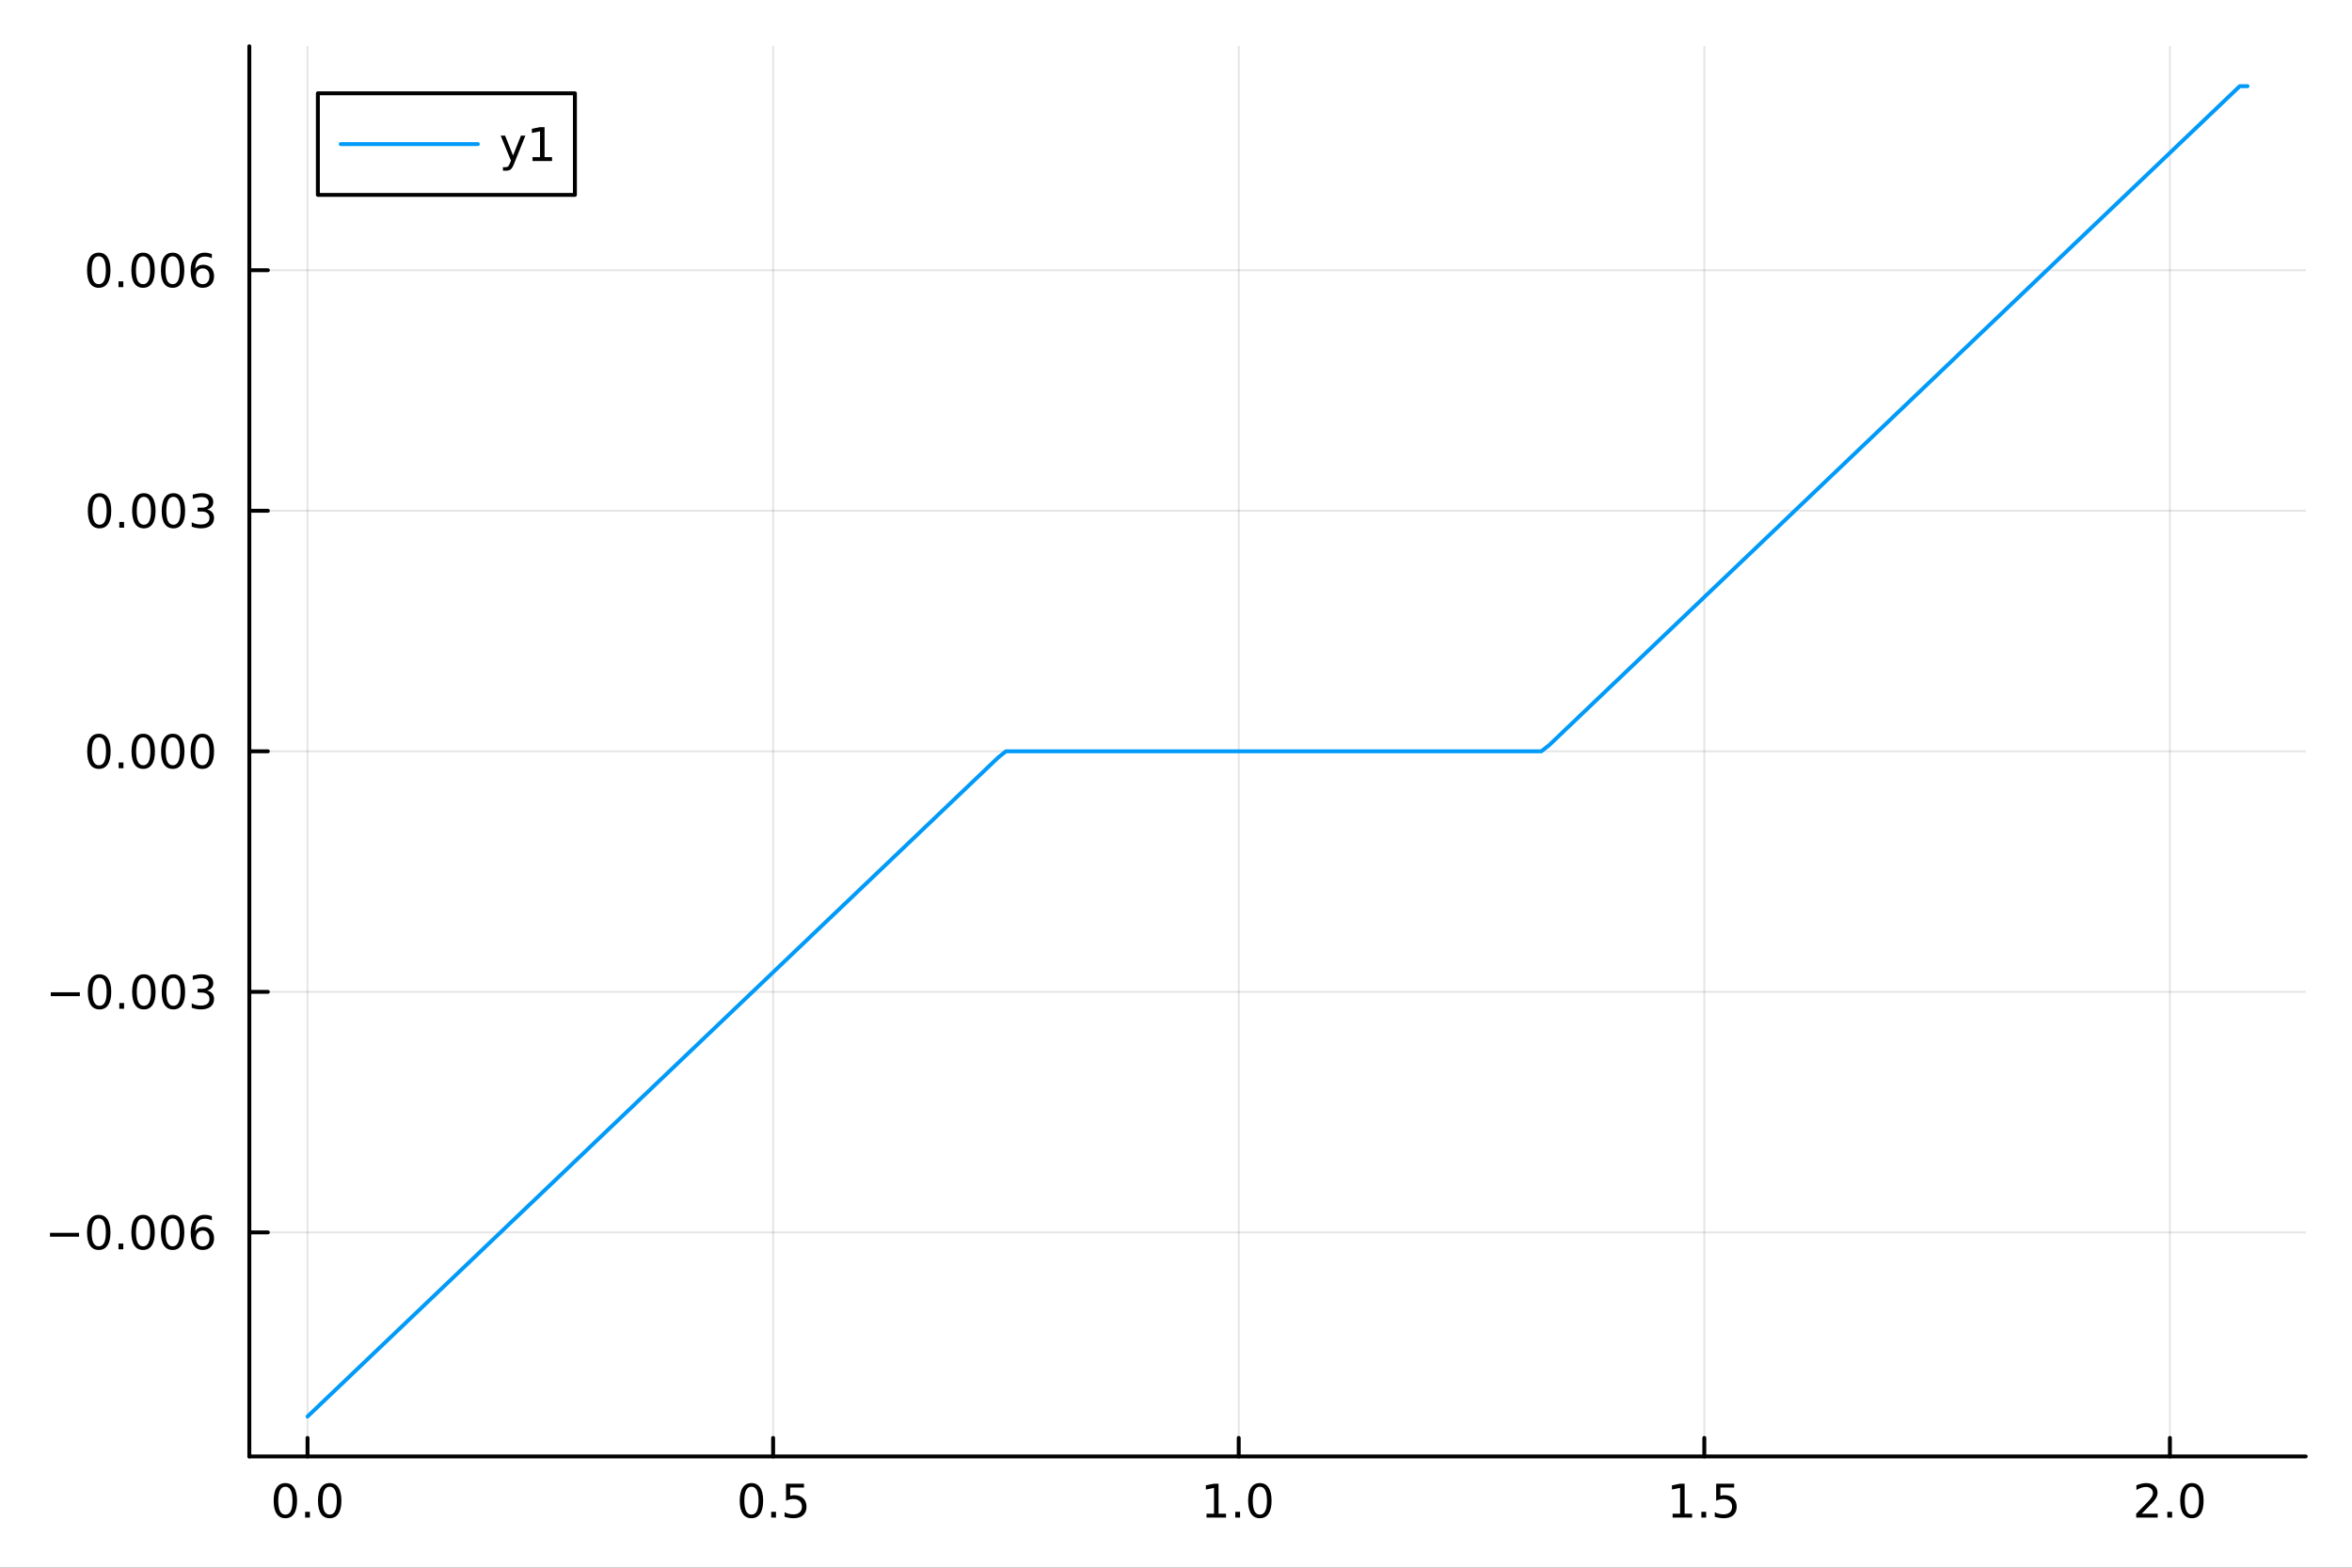 <?xml version="1.0" encoding="utf-8"?>
<svg xmlns="http://www.w3.org/2000/svg" xmlns:xlink="http://www.w3.org/1999/xlink" width="600" height="400" viewBox="0 0 2400 1600">
<rect x="0" y="0" width="2400" height="1600" fill="#333333" stroke="none"/>
<defs>
  <clipPath id="clip630">
    <rect x="0" y="0" width="2400" height="1600"/>
  </clipPath>
</defs>
<path clip-path="url(#clip630)" d="M0 1600 L2400 1600 L2400 0 L0 0  Z" fill="#ffffff" fill-rule="evenodd" fill-opacity="1"/>
<defs>
  <clipPath id="clip631">
    <rect x="480" y="0" width="1681" height="1600"/>
  </clipPath>
</defs>
<path clip-path="url(#clip630)" d="M254.422 1486.45 L2352.76 1486.45 L2352.76 47.244 L254.422 47.244  Z" fill="#ffffff" fill-rule="evenodd" fill-opacity="1"/>
<defs>
  <clipPath id="clip632">
    <rect x="254" y="47" width="2099" height="1440"/>
  </clipPath>
</defs>
<polyline clip-path="url(#clip632)" style="stroke:#000000; stroke-linecap:round; stroke-linejoin:round; stroke-width:2; stroke-opacity:0.1; fill:none" points="313.809,1486.45 313.809,47.244 "/>
<polyline clip-path="url(#clip632)" style="stroke:#000000; stroke-linecap:round; stroke-linejoin:round; stroke-width:2; stroke-opacity:0.1; fill:none" points="788.903,1486.45 788.903,47.244 "/>
<polyline clip-path="url(#clip632)" style="stroke:#000000; stroke-linecap:round; stroke-linejoin:round; stroke-width:2; stroke-opacity:0.1; fill:none" points="1264,1486.45 1264,47.244 "/>
<polyline clip-path="url(#clip632)" style="stroke:#000000; stroke-linecap:round; stroke-linejoin:round; stroke-width:2; stroke-opacity:0.1; fill:none" points="1739.09,1486.45 1739.09,47.244 "/>
<polyline clip-path="url(#clip632)" style="stroke:#000000; stroke-linecap:round; stroke-linejoin:round; stroke-width:2; stroke-opacity:0.1; fill:none" points="2214.19,1486.45 2214.19,47.244 "/>
<polyline clip-path="url(#clip632)" style="stroke:#000000; stroke-linecap:round; stroke-linejoin:round; stroke-width:2; stroke-opacity:0.1; fill:none" points="254.422,1257.79 2352.76,1257.79 "/>
<polyline clip-path="url(#clip632)" style="stroke:#000000; stroke-linecap:round; stroke-linejoin:round; stroke-width:2; stroke-opacity:0.1; fill:none" points="254.422,1012.29 2352.76,1012.29 "/>
<polyline clip-path="url(#clip632)" style="stroke:#000000; stroke-linecap:round; stroke-linejoin:round; stroke-width:2; stroke-opacity:0.1; fill:none" points="254.422,766.79 2352.76,766.79 "/>
<polyline clip-path="url(#clip632)" style="stroke:#000000; stroke-linecap:round; stroke-linejoin:round; stroke-width:2; stroke-opacity:0.1; fill:none" points="254.422,521.288 2352.76,521.288 "/>
<polyline clip-path="url(#clip632)" style="stroke:#000000; stroke-linecap:round; stroke-linejoin:round; stroke-width:2; stroke-opacity:0.1; fill:none" points="254.422,275.787 2352.76,275.787 "/>
<polyline clip-path="url(#clip630)" style="stroke:#000000; stroke-linecap:round; stroke-linejoin:round; stroke-width:4; stroke-opacity:1; fill:none" points="254.422,1486.45 2352.76,1486.45 "/>
<polyline clip-path="url(#clip630)" style="stroke:#000000; stroke-linecap:round; stroke-linejoin:round; stroke-width:4; stroke-opacity:1; fill:none" points="313.809,1486.45 313.809,1467.55 "/>
<polyline clip-path="url(#clip630)" style="stroke:#000000; stroke-linecap:round; stroke-linejoin:round; stroke-width:4; stroke-opacity:1; fill:none" points="788.903,1486.45 788.903,1467.55 "/>
<polyline clip-path="url(#clip630)" style="stroke:#000000; stroke-linecap:round; stroke-linejoin:round; stroke-width:4; stroke-opacity:1; fill:none" points="1264,1486.45 1264,1467.55 "/>
<polyline clip-path="url(#clip630)" style="stroke:#000000; stroke-linecap:round; stroke-linejoin:round; stroke-width:4; stroke-opacity:1; fill:none" points="1739.09,1486.45 1739.09,1467.55 "/>
<polyline clip-path="url(#clip630)" style="stroke:#000000; stroke-linecap:round; stroke-linejoin:round; stroke-width:4; stroke-opacity:1; fill:none" points="2214.19,1486.45 2214.19,1467.55 "/>
<path clip-path="url(#clip630)" d="M291.193 1517.37 Q287.582 1517.37 285.753 1520.93 Q283.948 1524.47 283.948 1531.6 Q283.948 1538.71 285.753 1542.27 Q287.582 1545.82 291.193 1545.82 Q294.827 1545.82 296.633 1542.27 Q298.461 1538.71 298.461 1531.6 Q298.461 1524.47 296.633 1520.93 Q294.827 1517.37 291.193 1517.37 M291.193 1513.66 Q297.003 1513.66 300.059 1518.27 Q303.137 1522.85 303.137 1531.6 Q303.137 1540.33 300.059 1544.94 Q297.003 1549.52 291.193 1549.52 Q285.383 1549.52 282.304 1544.94 Q279.249 1540.33 279.249 1531.6 Q279.249 1522.85 282.304 1518.27 Q285.383 1513.66 291.193 1513.66 Z" fill="#000000" fill-rule="nonzero" fill-opacity="1" /><path clip-path="url(#clip630)" d="M311.355 1542.97 L316.239 1542.97 L316.239 1548.85 L311.355 1548.85 L311.355 1542.97 Z" fill="#000000" fill-rule="nonzero" fill-opacity="1" /><path clip-path="url(#clip630)" d="M336.424 1517.37 Q332.813 1517.37 330.984 1520.93 Q329.179 1524.47 329.179 1531.6 Q329.179 1538.71 330.984 1542.27 Q332.813 1545.82 336.424 1545.82 Q340.058 1545.82 341.864 1542.27 Q343.693 1538.71 343.693 1531.6 Q343.693 1524.47 341.864 1520.93 Q340.058 1517.37 336.424 1517.37 M336.424 1513.66 Q342.234 1513.66 345.29 1518.27 Q348.369 1522.85 348.369 1531.6 Q348.369 1540.33 345.29 1544.94 Q342.234 1549.52 336.424 1549.52 Q330.614 1549.52 327.535 1544.94 Q324.48 1540.33 324.48 1531.6 Q324.48 1522.85 327.535 1518.27 Q330.614 1513.66 336.424 1513.66 Z" fill="#000000" fill-rule="nonzero" fill-opacity="1" /><path clip-path="url(#clip630)" d="M766.785 1517.37 Q763.174 1517.37 761.345 1520.93 Q759.54 1524.47 759.54 1531.6 Q759.54 1538.71 761.345 1542.27 Q763.174 1545.82 766.785 1545.82 Q770.419 1545.82 772.225 1542.27 Q774.054 1538.71 774.054 1531.6 Q774.054 1524.47 772.225 1520.93 Q770.419 1517.37 766.785 1517.37 M766.785 1513.66 Q772.595 1513.66 775.651 1518.27 Q778.73 1522.85 778.73 1531.6 Q778.73 1540.33 775.651 1544.94 Q772.595 1549.52 766.785 1549.52 Q760.975 1549.52 757.896 1544.94 Q754.841 1540.33 754.841 1531.6 Q754.841 1522.85 757.896 1518.27 Q760.975 1513.66 766.785 1513.66 Z" fill="#000000" fill-rule="nonzero" fill-opacity="1" /><path clip-path="url(#clip630)" d="M786.947 1542.97 L791.831 1542.97 L791.831 1548.85 L786.947 1548.85 L786.947 1542.97 Z" fill="#000000" fill-rule="nonzero" fill-opacity="1" /><path clip-path="url(#clip630)" d="M802.063 1514.29 L820.419 1514.29 L820.419 1518.22 L806.345 1518.22 L806.345 1526.7 Q807.364 1526.35 808.382 1526.19 Q809.401 1526 810.419 1526 Q816.206 1526 819.586 1529.17 Q822.965 1532.34 822.965 1537.76 Q822.965 1543.34 819.493 1546.44 Q816.021 1549.52 809.702 1549.52 Q807.526 1549.52 805.257 1549.15 Q803.012 1548.78 800.604 1548.04 L800.604 1543.34 Q802.688 1544.47 804.91 1545.03 Q807.132 1545.58 809.609 1545.58 Q813.614 1545.58 815.952 1543.48 Q818.29 1541.37 818.29 1537.76 Q818.29 1534.15 815.952 1532.04 Q813.614 1529.94 809.609 1529.94 Q807.734 1529.94 805.859 1530.35 Q804.007 1530.77 802.063 1531.65 L802.063 1514.29 Z" fill="#000000" fill-rule="nonzero" fill-opacity="1" /><path clip-path="url(#clip630)" d="M1231.15 1544.91 L1238.79 1544.91 L1238.79 1518.55 L1230.48 1520.21 L1230.48 1515.95 L1238.74 1514.29 L1243.42 1514.29 L1243.42 1544.91 L1251.06 1544.91 L1251.06 1548.85 L1231.15 1548.85 L1231.15 1544.91 Z" fill="#000000" fill-rule="nonzero" fill-opacity="1" /><path clip-path="url(#clip630)" d="M1260.5 1542.97 L1265.39 1542.97 L1265.39 1548.85 L1260.5 1548.85 L1260.5 1542.97 Z" fill="#000000" fill-rule="nonzero" fill-opacity="1" /><path clip-path="url(#clip630)" d="M1285.57 1517.37 Q1281.96 1517.37 1280.13 1520.93 Q1278.33 1524.47 1278.33 1531.6 Q1278.33 1538.71 1280.13 1542.27 Q1281.96 1545.82 1285.57 1545.82 Q1289.21 1545.82 1291.01 1542.27 Q1292.84 1538.71 1292.84 1531.6 Q1292.84 1524.47 1291.01 1520.93 Q1289.21 1517.37 1285.57 1517.37 M1285.57 1513.66 Q1291.38 1513.66 1294.44 1518.27 Q1297.52 1522.85 1297.52 1531.6 Q1297.52 1540.33 1294.44 1544.94 Q1291.38 1549.52 1285.57 1549.52 Q1279.76 1549.52 1276.68 1544.94 Q1273.63 1540.33 1273.63 1531.6 Q1273.63 1522.85 1276.68 1518.27 Q1279.76 1513.66 1285.57 1513.66 Z" fill="#000000" fill-rule="nonzero" fill-opacity="1" /><path clip-path="url(#clip630)" d="M1706.74 1544.91 L1714.38 1544.91 L1714.38 1518.55 L1706.07 1520.21 L1706.07 1515.95 L1714.34 1514.29 L1719.01 1514.29 L1719.01 1544.91 L1726.65 1544.91 L1726.65 1548.85 L1706.74 1548.85 L1706.74 1544.91 Z" fill="#000000" fill-rule="nonzero" fill-opacity="1" /><path clip-path="url(#clip630)" d="M1736.09 1542.97 L1740.98 1542.97 L1740.98 1548.85 L1736.09 1548.85 L1736.09 1542.97 Z" fill="#000000" fill-rule="nonzero" fill-opacity="1" /><path clip-path="url(#clip630)" d="M1751.21 1514.29 L1769.57 1514.29 L1769.57 1518.22 L1755.49 1518.22 L1755.49 1526.7 Q1756.51 1526.35 1757.53 1526.19 Q1758.55 1526 1759.57 1526 Q1765.35 1526 1768.73 1529.17 Q1772.11 1532.34 1772.11 1537.76 Q1772.11 1543.34 1768.64 1546.44 Q1765.17 1549.52 1758.85 1549.52 Q1756.67 1549.52 1754.4 1549.15 Q1752.16 1548.78 1749.75 1548.04 L1749.75 1543.34 Q1751.84 1544.47 1754.06 1545.03 Q1756.28 1545.58 1758.76 1545.58 Q1762.76 1545.58 1765.1 1543.48 Q1767.44 1541.37 1767.44 1537.76 Q1767.44 1534.15 1765.1 1532.04 Q1762.76 1529.94 1758.76 1529.94 Q1756.88 1529.94 1755.01 1530.35 Q1753.15 1530.77 1751.21 1531.65 L1751.21 1514.29 Z" fill="#000000" fill-rule="nonzero" fill-opacity="1" /><path clip-path="url(#clip630)" d="M2185.43 1544.91 L2201.74 1544.91 L2201.74 1548.85 L2179.8 1548.85 L2179.8 1544.91 Q2182.46 1542.16 2187.05 1537.53 Q2191.65 1532.88 2192.83 1531.53 Q2195.08 1529.01 2195.96 1527.27 Q2196.86 1525.51 2196.86 1523.82 Q2196.86 1521.07 2194.92 1519.33 Q2192.99 1517.6 2189.89 1517.6 Q2187.69 1517.6 2185.24 1518.36 Q2182.81 1519.13 2180.03 1520.68 L2180.03 1515.95 Q2182.86 1514.82 2185.31 1514.24 Q2187.76 1513.66 2189.8 1513.66 Q2195.17 1513.66 2198.37 1516.35 Q2201.56 1519.03 2201.56 1523.52 Q2201.56 1525.65 2200.75 1527.57 Q2199.96 1529.47 2197.86 1532.07 Q2197.28 1532.74 2194.18 1535.95 Q2191.07 1539.15 2185.43 1544.91 Z" fill="#000000" fill-rule="nonzero" fill-opacity="1" /><path clip-path="url(#clip630)" d="M2211.56 1542.97 L2216.44 1542.97 L2216.44 1548.85 L2211.56 1548.85 L2211.56 1542.97 Z" fill="#000000" fill-rule="nonzero" fill-opacity="1" /><path clip-path="url(#clip630)" d="M2236.63 1517.37 Q2233.02 1517.37 2231.19 1520.93 Q2229.38 1524.47 2229.38 1531.6 Q2229.38 1538.71 2231.19 1542.27 Q2233.02 1545.82 2236.63 1545.82 Q2240.26 1545.82 2242.07 1542.27 Q2243.9 1538.71 2243.9 1531.6 Q2243.9 1524.47 2242.07 1520.93 Q2240.26 1517.37 2236.63 1517.37 M2236.63 1513.66 Q2242.44 1513.66 2245.49 1518.27 Q2248.57 1522.85 2248.57 1531.6 Q2248.57 1540.33 2245.49 1544.94 Q2242.44 1549.52 2236.63 1549.52 Q2230.82 1549.52 2227.74 1544.94 Q2224.68 1540.33 2224.68 1531.6 Q2224.68 1522.85 2227.74 1518.27 Q2230.82 1513.66 2236.63 1513.66 Z" fill="#000000" fill-rule="nonzero" fill-opacity="1" /><polyline clip-path="url(#clip630)" style="stroke:#000000; stroke-linecap:round; stroke-linejoin:round; stroke-width:4; stroke-opacity:1; fill:none" points="254.422,1486.45 254.422,47.244 "/>
<polyline clip-path="url(#clip630)" style="stroke:#000000; stroke-linecap:round; stroke-linejoin:round; stroke-width:4; stroke-opacity:1; fill:none" points="254.422,1257.79 273.319,1257.79 "/>
<polyline clip-path="url(#clip630)" style="stroke:#000000; stroke-linecap:round; stroke-linejoin:round; stroke-width:4; stroke-opacity:1; fill:none" points="254.422,1012.29 273.319,1012.29 "/>
<polyline clip-path="url(#clip630)" style="stroke:#000000; stroke-linecap:round; stroke-linejoin:round; stroke-width:4; stroke-opacity:1; fill:none" points="254.422,766.79 273.319,766.79 "/>
<polyline clip-path="url(#clip630)" style="stroke:#000000; stroke-linecap:round; stroke-linejoin:round; stroke-width:4; stroke-opacity:1; fill:none" points="254.422,521.288 273.319,521.288 "/>
<polyline clip-path="url(#clip630)" style="stroke:#000000; stroke-linecap:round; stroke-linejoin:round; stroke-width:4; stroke-opacity:1; fill:none" points="254.422,275.787 273.319,275.787 "/>
<path clip-path="url(#clip630)" d="M50.992 1258.24 L80.668 1258.24 L80.668 1262.18 L50.992 1262.18 L50.992 1258.24 Z" fill="#000000" fill-rule="nonzero" fill-opacity="1" /><path clip-path="url(#clip630)" d="M100.76 1243.59 Q97.149 1243.59 95.321 1247.16 Q93.515 1250.7 93.515 1257.83 Q93.515 1264.93 95.321 1268.5 Q97.149 1272.04 100.76 1272.04 Q104.395 1272.04 106.2 1268.5 Q108.029 1264.93 108.029 1257.83 Q108.029 1250.7 106.2 1247.16 Q104.395 1243.59 100.76 1243.59 M100.76 1239.89 Q106.571 1239.89 109.626 1244.49 Q112.705 1249.08 112.705 1257.83 Q112.705 1266.55 109.626 1271.16 Q106.571 1275.74 100.76 1275.74 Q94.95 1275.74 91.871 1271.16 Q88.816 1266.55 88.816 1257.83 Q88.816 1249.08 91.871 1244.49 Q94.95 1239.89 100.76 1239.89 Z" fill="#000000" fill-rule="nonzero" fill-opacity="1" /><path clip-path="url(#clip630)" d="M120.922 1269.19 L125.807 1269.19 L125.807 1275.07 L120.922 1275.07 L120.922 1269.19 Z" fill="#000000" fill-rule="nonzero" fill-opacity="1" /><path clip-path="url(#clip630)" d="M145.992 1243.59 Q142.381 1243.59 140.552 1247.16 Q138.746 1250.7 138.746 1257.83 Q138.746 1264.93 140.552 1268.5 Q142.381 1272.04 145.992 1272.04 Q149.626 1272.04 151.431 1268.5 Q153.26 1264.93 153.26 1257.83 Q153.26 1250.7 151.431 1247.16 Q149.626 1243.59 145.992 1243.59 M145.992 1239.89 Q151.802 1239.89 154.857 1244.49 Q157.936 1249.08 157.936 1257.83 Q157.936 1266.55 154.857 1271.16 Q151.802 1275.74 145.992 1275.74 Q140.181 1275.74 137.103 1271.16 Q134.047 1266.55 134.047 1257.83 Q134.047 1249.08 137.103 1244.49 Q140.181 1239.89 145.992 1239.89 Z" fill="#000000" fill-rule="nonzero" fill-opacity="1" /><path clip-path="url(#clip630)" d="M176.153 1243.59 Q172.542 1243.59 170.714 1247.16 Q168.908 1250.7 168.908 1257.83 Q168.908 1264.93 170.714 1268.5 Q172.542 1272.04 176.153 1272.04 Q179.788 1272.04 181.593 1268.5 Q183.422 1264.93 183.422 1257.83 Q183.422 1250.7 181.593 1247.16 Q179.788 1243.59 176.153 1243.59 M176.153 1239.89 Q181.964 1239.89 185.019 1244.49 Q188.098 1249.08 188.098 1257.83 Q188.098 1266.55 185.019 1271.16 Q181.964 1275.74 176.153 1275.74 Q170.343 1275.74 167.265 1271.16 Q164.209 1266.55 164.209 1257.83 Q164.209 1249.08 167.265 1244.49 Q170.343 1239.89 176.153 1239.89 Z" fill="#000000" fill-rule="nonzero" fill-opacity="1" /><path clip-path="url(#clip630)" d="M206.894 1255.93 Q203.746 1255.93 201.894 1258.08 Q200.065 1260.23 200.065 1263.98 Q200.065 1267.71 201.894 1269.89 Q203.746 1272.04 206.894 1272.04 Q210.042 1272.04 211.871 1269.89 Q213.723 1267.71 213.723 1263.98 Q213.723 1260.23 211.871 1258.08 Q210.042 1255.93 206.894 1255.93 M216.176 1241.28 L216.176 1245.53 Q214.417 1244.7 212.612 1244.26 Q210.829 1243.82 209.07 1243.82 Q204.44 1243.82 201.987 1246.95 Q199.556 1250.07 199.209 1256.39 Q200.575 1254.38 202.635 1253.31 Q204.695 1252.22 207.172 1252.22 Q212.38 1252.22 215.389 1255.4 Q218.422 1258.54 218.422 1263.98 Q218.422 1269.31 215.274 1272.53 Q212.126 1275.74 206.894 1275.74 Q200.899 1275.74 197.727 1271.16 Q194.556 1266.55 194.556 1257.83 Q194.556 1249.63 198.445 1244.77 Q202.334 1239.89 208.885 1239.89 Q210.644 1239.89 212.426 1240.23 Q214.232 1240.58 216.176 1241.28 Z" fill="#000000" fill-rule="nonzero" fill-opacity="1" /><path clip-path="url(#clip630)" d="M51.802 1012.74 L81.478 1012.74 L81.478 1016.68 L51.802 1016.68 L51.802 1012.74 Z" fill="#000000" fill-rule="nonzero" fill-opacity="1" /><path clip-path="url(#clip630)" d="M101.571 998.089 Q97.96 998.089 96.131 1001.65 Q94.325 1005.2 94.325 1012.33 Q94.325 1019.43 96.131 1023 Q97.96 1026.54 101.571 1026.54 Q105.205 1026.54 107.01 1023 Q108.839 1019.43 108.839 1012.33 Q108.839 1005.2 107.01 1001.65 Q105.205 998.089 101.571 998.089 M101.571 994.386 Q107.381 994.386 110.436 998.992 Q113.515 1003.58 113.515 1012.33 Q113.515 1021.05 110.436 1025.66 Q107.381 1030.24 101.571 1030.24 Q95.76 1030.24 92.682 1025.66 Q89.626 1021.05 89.626 1012.33 Q89.626 1003.58 92.682 998.992 Q95.76 994.386 101.571 994.386 Z" fill="#000000" fill-rule="nonzero" fill-opacity="1" /><path clip-path="url(#clip630)" d="M121.732 1023.69 L126.617 1023.69 L126.617 1029.57 L121.732 1029.57 L121.732 1023.69 Z" fill="#000000" fill-rule="nonzero" fill-opacity="1" /><path clip-path="url(#clip630)" d="M146.802 998.089 Q143.191 998.089 141.362 1001.65 Q139.556 1005.2 139.556 1012.33 Q139.556 1019.43 141.362 1023 Q143.191 1026.54 146.802 1026.54 Q150.436 1026.54 152.242 1023 Q154.07 1019.43 154.07 1012.33 Q154.07 1005.2 152.242 1001.65 Q150.436 998.089 146.802 998.089 M146.802 994.386 Q152.612 994.386 155.667 998.992 Q158.746 1003.58 158.746 1012.33 Q158.746 1021.05 155.667 1025.66 Q152.612 1030.24 146.802 1030.24 Q140.992 1030.24 137.913 1025.66 Q134.857 1021.05 134.857 1012.33 Q134.857 1003.58 137.913 998.992 Q140.992 994.386 146.802 994.386 Z" fill="#000000" fill-rule="nonzero" fill-opacity="1" /><path clip-path="url(#clip630)" d="M176.964 998.089 Q173.353 998.089 171.524 1001.65 Q169.718 1005.2 169.718 1012.33 Q169.718 1019.43 171.524 1023 Q173.353 1026.54 176.964 1026.54 Q180.598 1026.54 182.403 1023 Q184.232 1019.43 184.232 1012.33 Q184.232 1005.2 182.403 1001.65 Q180.598 998.089 176.964 998.089 M176.964 994.386 Q182.774 994.386 185.829 998.992 Q188.908 1003.58 188.908 1012.33 Q188.908 1021.05 185.829 1025.66 Q182.774 1030.24 176.964 1030.24 Q171.154 1030.24 168.075 1025.66 Q165.019 1021.05 165.019 1012.33 Q165.019 1003.58 168.075 998.992 Q171.154 994.386 176.964 994.386 Z" fill="#000000" fill-rule="nonzero" fill-opacity="1" /><path clip-path="url(#clip630)" d="M211.292 1010.94 Q214.649 1011.65 216.524 1013.92 Q218.422 1016.19 218.422 1019.52 Q218.422 1024.64 214.903 1027.44 Q211.385 1030.24 204.903 1030.24 Q202.727 1030.24 200.413 1029.8 Q198.121 1029.39 195.667 1028.53 L195.667 1024.02 Q197.612 1025.15 199.927 1025.73 Q202.241 1026.31 204.764 1026.31 Q209.163 1026.31 211.454 1024.57 Q213.769 1022.83 213.769 1019.52 Q213.769 1016.47 211.616 1014.76 Q209.487 1013.02 205.667 1013.02 L201.639 1013.02 L201.639 1009.18 L205.852 1009.18 Q209.301 1009.18 211.13 1007.81 Q212.959 1006.42 212.959 1003.83 Q212.959 1001.17 211.061 999.756 Q209.186 998.321 205.667 998.321 Q203.746 998.321 201.547 998.737 Q199.348 999.154 196.709 1000.03 L196.709 995.867 Q199.371 995.126 201.686 994.756 Q204.024 994.386 206.084 994.386 Q211.408 994.386 214.51 996.816 Q217.612 999.224 217.612 1003.34 Q217.612 1006.21 215.968 1008.21 Q214.325 1010.17 211.292 1010.94 Z" fill="#000000" fill-rule="nonzero" fill-opacity="1" /><path clip-path="url(#clip630)" d="M100.922 752.588 Q97.311 752.588 95.483 756.153 Q93.677 759.695 93.677 766.824 Q93.677 773.931 95.483 777.495 Q97.311 781.037 100.922 781.037 Q104.557 781.037 106.362 777.495 Q108.191 773.931 108.191 766.824 Q108.191 759.695 106.362 756.153 Q104.557 752.588 100.922 752.588 M100.922 748.885 Q106.733 748.885 109.788 753.491 Q112.867 758.074 112.867 766.824 Q112.867 775.551 109.788 780.158 Q106.733 784.741 100.922 784.741 Q95.112 784.741 92.034 780.158 Q88.978 775.551 88.978 766.824 Q88.978 758.074 92.034 753.491 Q95.112 748.885 100.922 748.885 Z" fill="#000000" fill-rule="nonzero" fill-opacity="1" /><path clip-path="url(#clip630)" d="M121.084 778.19 L125.969 778.19 L125.969 784.07 L121.084 784.07 L121.084 778.19 Z" fill="#000000" fill-rule="nonzero" fill-opacity="1" /><path clip-path="url(#clip630)" d="M146.154 752.588 Q142.543 752.588 140.714 756.153 Q138.908 759.695 138.908 766.824 Q138.908 773.931 140.714 777.495 Q142.543 781.037 146.154 781.037 Q149.788 781.037 151.593 777.495 Q153.422 773.931 153.422 766.824 Q153.422 759.695 151.593 756.153 Q149.788 752.588 146.154 752.588 M146.154 748.885 Q151.964 748.885 155.019 753.491 Q158.098 758.074 158.098 766.824 Q158.098 775.551 155.019 780.158 Q151.964 784.741 146.154 784.741 Q140.343 784.741 137.265 780.158 Q134.209 775.551 134.209 766.824 Q134.209 758.074 137.265 753.491 Q140.343 748.885 146.154 748.885 Z" fill="#000000" fill-rule="nonzero" fill-opacity="1" /><path clip-path="url(#clip630)" d="M176.316 752.588 Q172.704 752.588 170.876 756.153 Q169.07 759.695 169.07 766.824 Q169.07 773.931 170.876 777.495 Q172.704 781.037 176.316 781.037 Q179.95 781.037 181.755 777.495 Q183.584 773.931 183.584 766.824 Q183.584 759.695 181.755 756.153 Q179.95 752.588 176.316 752.588 M176.316 748.885 Q182.126 748.885 185.181 753.491 Q188.26 758.074 188.26 766.824 Q188.26 775.551 185.181 780.158 Q182.126 784.741 176.316 784.741 Q170.505 784.741 167.427 780.158 Q164.371 775.551 164.371 766.824 Q164.371 758.074 167.427 753.491 Q170.505 748.885 176.316 748.885 Z" fill="#000000" fill-rule="nonzero" fill-opacity="1" /><path clip-path="url(#clip630)" d="M206.477 752.588 Q202.866 752.588 201.038 756.153 Q199.232 759.695 199.232 766.824 Q199.232 773.931 201.038 777.495 Q202.866 781.037 206.477 781.037 Q210.112 781.037 211.917 777.495 Q213.746 773.931 213.746 766.824 Q213.746 759.695 211.917 756.153 Q210.112 752.588 206.477 752.588 M206.477 748.885 Q212.288 748.885 215.343 753.491 Q218.422 758.074 218.422 766.824 Q218.422 775.551 215.343 780.158 Q212.288 784.741 206.477 784.741 Q200.667 784.741 197.589 780.158 Q194.533 775.551 194.533 766.824 Q194.533 758.074 197.589 753.491 Q200.667 748.885 206.477 748.885 Z" fill="#000000" fill-rule="nonzero" fill-opacity="1" /><path clip-path="url(#clip630)" d="M101.571 507.087 Q97.96 507.087 96.131 510.652 Q94.325 514.194 94.325 521.323 Q94.325 528.43 96.131 531.994 Q97.96 535.536 101.571 535.536 Q105.205 535.536 107.01 531.994 Q108.839 528.43 108.839 521.323 Q108.839 514.194 107.01 510.652 Q105.205 507.087 101.571 507.087 M101.571 503.383 Q107.381 503.383 110.436 507.99 Q113.515 512.573 113.515 521.323 Q113.515 530.05 110.436 534.656 Q107.381 539.24 101.571 539.24 Q95.76 539.24 92.682 534.656 Q89.626 530.05 89.626 521.323 Q89.626 512.573 92.682 507.99 Q95.76 503.383 101.571 503.383 Z" fill="#000000" fill-rule="nonzero" fill-opacity="1" /><path clip-path="url(#clip630)" d="M121.732 532.689 L126.617 532.689 L126.617 538.568 L121.732 538.568 L121.732 532.689 Z" fill="#000000" fill-rule="nonzero" fill-opacity="1" /><path clip-path="url(#clip630)" d="M146.802 507.087 Q143.191 507.087 141.362 510.652 Q139.556 514.194 139.556 521.323 Q139.556 528.43 141.362 531.994 Q143.191 535.536 146.802 535.536 Q150.436 535.536 152.242 531.994 Q154.07 528.43 154.07 521.323 Q154.07 514.194 152.242 510.652 Q150.436 507.087 146.802 507.087 M146.802 503.383 Q152.612 503.383 155.667 507.99 Q158.746 512.573 158.746 521.323 Q158.746 530.05 155.667 534.656 Q152.612 539.24 146.802 539.24 Q140.992 539.24 137.913 534.656 Q134.857 530.05 134.857 521.323 Q134.857 512.573 137.913 507.99 Q140.992 503.383 146.802 503.383 Z" fill="#000000" fill-rule="nonzero" fill-opacity="1" /><path clip-path="url(#clip630)" d="M176.964 507.087 Q173.353 507.087 171.524 510.652 Q169.718 514.194 169.718 521.323 Q169.718 528.43 171.524 531.994 Q173.353 535.536 176.964 535.536 Q180.598 535.536 182.403 531.994 Q184.232 528.43 184.232 521.323 Q184.232 514.194 182.403 510.652 Q180.598 507.087 176.964 507.087 M176.964 503.383 Q182.774 503.383 185.829 507.99 Q188.908 512.573 188.908 521.323 Q188.908 530.05 185.829 534.656 Q182.774 539.24 176.964 539.24 Q171.154 539.24 168.075 534.656 Q165.019 530.05 165.019 521.323 Q165.019 512.573 168.075 507.99 Q171.154 503.383 176.964 503.383 Z" fill="#000000" fill-rule="nonzero" fill-opacity="1" /><path clip-path="url(#clip630)" d="M211.292 519.934 Q214.649 520.652 216.524 522.92 Q218.422 525.189 218.422 528.522 Q218.422 533.638 214.903 536.439 Q211.385 539.24 204.903 539.24 Q202.727 539.24 200.413 538.8 Q198.121 538.383 195.667 537.527 L195.667 533.013 Q197.612 534.147 199.927 534.726 Q202.241 535.305 204.764 535.305 Q209.163 535.305 211.454 533.568 Q213.769 531.832 213.769 528.522 Q213.769 525.467 211.616 523.754 Q209.487 522.018 205.667 522.018 L201.639 522.018 L201.639 518.175 L205.852 518.175 Q209.301 518.175 211.13 516.809 Q212.959 515.42 212.959 512.828 Q212.959 510.166 211.061 508.754 Q209.186 507.319 205.667 507.319 Q203.746 507.319 201.547 507.735 Q199.348 508.152 196.709 509.032 L196.709 504.865 Q199.371 504.124 201.686 503.754 Q204.024 503.383 206.084 503.383 Q211.408 503.383 214.51 505.814 Q217.612 508.221 217.612 512.342 Q217.612 515.212 215.968 517.203 Q214.325 519.17 211.292 519.934 Z" fill="#000000" fill-rule="nonzero" fill-opacity="1" /><path clip-path="url(#clip630)" d="M100.76 261.586 Q97.149 261.586 95.321 265.151 Q93.515 268.692 93.515 275.822 Q93.515 282.928 95.321 286.493 Q97.149 290.035 100.76 290.035 Q104.395 290.035 106.2 286.493 Q108.029 282.928 108.029 275.822 Q108.029 268.692 106.2 265.151 Q104.395 261.586 100.76 261.586 M100.76 257.882 Q106.571 257.882 109.626 262.489 Q112.705 267.072 112.705 275.822 Q112.705 284.549 109.626 289.155 Q106.571 293.739 100.76 293.739 Q94.95 293.739 91.871 289.155 Q88.816 284.549 88.816 275.822 Q88.816 267.072 91.871 262.489 Q94.95 257.882 100.76 257.882 Z" fill="#000000" fill-rule="nonzero" fill-opacity="1" /><path clip-path="url(#clip630)" d="M120.922 287.188 L125.807 287.188 L125.807 293.067 L120.922 293.067 L120.922 287.188 Z" fill="#000000" fill-rule="nonzero" fill-opacity="1" /><path clip-path="url(#clip630)" d="M145.992 261.586 Q142.381 261.586 140.552 265.151 Q138.746 268.692 138.746 275.822 Q138.746 282.928 140.552 286.493 Q142.381 290.035 145.992 290.035 Q149.626 290.035 151.431 286.493 Q153.26 282.928 153.26 275.822 Q153.26 268.692 151.431 265.151 Q149.626 261.586 145.992 261.586 M145.992 257.882 Q151.802 257.882 154.857 262.489 Q157.936 267.072 157.936 275.822 Q157.936 284.549 154.857 289.155 Q151.802 293.739 145.992 293.739 Q140.181 293.739 137.103 289.155 Q134.047 284.549 134.047 275.822 Q134.047 267.072 137.103 262.489 Q140.181 257.882 145.992 257.882 Z" fill="#000000" fill-rule="nonzero" fill-opacity="1" /><path clip-path="url(#clip630)" d="M176.153 261.586 Q172.542 261.586 170.714 265.151 Q168.908 268.692 168.908 275.822 Q168.908 282.928 170.714 286.493 Q172.542 290.035 176.153 290.035 Q179.788 290.035 181.593 286.493 Q183.422 282.928 183.422 275.822 Q183.422 268.692 181.593 265.151 Q179.788 261.586 176.153 261.586 M176.153 257.882 Q181.964 257.882 185.019 262.489 Q188.098 267.072 188.098 275.822 Q188.098 284.549 185.019 289.155 Q181.964 293.739 176.153 293.739 Q170.343 293.739 167.265 289.155 Q164.209 284.549 164.209 275.822 Q164.209 267.072 167.265 262.489 Q170.343 257.882 176.153 257.882 Z" fill="#000000" fill-rule="nonzero" fill-opacity="1" /><path clip-path="url(#clip630)" d="M206.894 273.924 Q203.746 273.924 201.894 276.077 Q200.065 278.229 200.065 281.979 Q200.065 285.706 201.894 287.882 Q203.746 290.035 206.894 290.035 Q210.042 290.035 211.871 287.882 Q213.723 285.706 213.723 281.979 Q213.723 278.229 211.871 276.077 Q210.042 273.924 206.894 273.924 M216.176 259.271 L216.176 263.53 Q214.417 262.697 212.612 262.257 Q210.829 261.817 209.07 261.817 Q204.44 261.817 201.987 264.942 Q199.556 268.067 199.209 274.387 Q200.575 272.373 202.635 271.308 Q204.695 270.22 207.172 270.22 Q212.38 270.22 215.389 273.391 Q218.422 276.54 218.422 281.979 Q218.422 287.303 215.274 290.521 Q212.126 293.739 206.894 293.739 Q200.899 293.739 197.727 289.155 Q194.556 284.549 194.556 275.822 Q194.556 267.628 198.445 262.767 Q202.334 257.882 208.885 257.882 Q210.644 257.882 212.426 258.23 Q214.232 258.577 216.176 259.271 Z" fill="#000000" fill-rule="nonzero" fill-opacity="1" /><polyline clip-path="url(#clip632)" style="stroke:#009af9; stroke-linecap:round; stroke-linejoin:round; stroke-width:4; stroke-opacity:1; fill:none" points="313.809,1445.72 321.727,1438.16 329.645,1430.6 337.563,1423.04 345.482,1415.49 353.4,1407.93 361.318,1400.37 369.236,1392.82 377.155,1385.26 385.073,1377.7 392.991,1370.14 400.909,1362.59 408.828,1355.03 416.746,1347.47 424.664,1339.92 432.582,1332.36 440.5,1324.8 448.419,1317.24 456.337,1309.69 464.255,1302.13 472.173,1294.57 480.092,1287.02 488.01,1279.46 495.928,1271.9 503.846,1264.34 511.765,1256.79 519.683,1249.23 527.601,1241.67 535.519,1234.11 543.438,1226.56 551.356,1219 559.274,1211.44 567.192,1203.89 575.111,1196.33 583.029,1188.77 590.947,1181.21 598.865,1173.66 606.784,1166.1 614.702,1158.54 622.62,1150.99 630.538,1143.43 638.457,1135.87 646.375,1128.31 654.293,1120.76 662.211,1113.2 670.129,1105.64 678.048,1098.09 685.966,1090.53 693.884,1082.97 701.802,1075.41 709.721,1067.86 717.639,1060.3 725.557,1052.74 733.475,1045.19 741.394,1037.63 749.312,1030.07 757.23,1022.51 765.148,1014.96 773.067,1007.4 780.985,999.843 788.903,992.285 796.821,984.728 804.74,977.171 812.658,969.614 820.576,962.057 828.494,954.499 836.413,946.942 844.331,939.385 852.249,931.828 860.167,924.271 868.086,916.714 876.004,909.156 883.922,901.599 891.84,894.042 899.759,886.485 907.677,878.928 915.595,871.371 923.513,863.813 931.431,856.256 939.35,848.699 947.268,841.142 955.186,833.585 963.104,826.028 971.023,818.47 978.941,810.913 986.859,803.356 994.777,795.799 1002.7,788.242 1010.61,780.684 1018.53,773.127 1026.45,766.79 1034.37,766.79 1042.29,766.79 1050.21,766.79 1058.12,766.79 1066.04,766.79 1073.96,766.79 1081.88,766.79 1089.8,766.79 1097.71,766.79 1105.63,766.79 1113.55,766.79 1121.47,766.79 1129.39,766.79 1137.31,766.79 1145.22,766.79 1153.14,766.79 1161.06,766.79 1168.98,766.79 1176.9,766.79 1184.82,766.79 1192.73,766.79 1200.65,766.79 1208.57,766.79 1216.49,766.79 1224.41,766.79 1232.32,766.79 1240.24,766.79 1248.16,766.79 1256.08,766.79 1264,766.79 1271.92,766.79 1279.83,766.79 1287.75,766.79 1295.67,766.79 1303.59,766.79 1311.51,766.79 1319.43,766.79 1327.34,766.79 1335.26,766.79 1343.18,766.79 1351.1,766.79 1359.02,766.79 1366.93,766.79 1374.85,766.79 1382.77,766.79 1390.69,766.79 1398.61,766.79 1406.53,766.79 1414.44,766.79 1422.36,766.79 1430.28,766.79 1438.2,766.79 1446.12,766.79 1454.04,766.79 1461.95,766.79 1469.87,766.79 1477.79,766.79 1485.71,766.79 1493.63,766.79 1501.54,766.79 1509.46,766.79 1517.38,766.79 1525.3,766.79 1533.22,766.79 1541.14,766.79 1549.05,766.79 1556.97,766.79 1564.89,766.79 1572.81,766.79 1580.73,760.565 1588.65,753.007 1596.56,745.45 1604.48,737.893 1612.4,730.336 1620.32,722.779 1628.24,715.222 1636.16,707.664 1644.07,700.107 1651.99,692.55 1659.91,684.993 1667.83,677.436 1675.75,669.879 1683.66,662.321 1691.58,654.764 1699.5,647.207 1707.42,639.65 1715.34,632.093 1723.26,624.536 1731.17,616.978 1739.09,609.421 1747.01,601.864 1754.93,594.307 1762.85,586.75 1770.77,579.193 1778.68,571.635 1786.6,564.078 1794.52,556.521 1802.44,548.964 1810.36,541.407 1818.27,533.849 1826.19,526.292 1834.11,518.735 1842.03,511.178 1849.95,503.621 1857.87,496.064 1865.78,488.506 1873.7,480.949 1881.62,473.392 1889.54,465.835 1897.46,458.278 1905.38,450.721 1913.29,443.163 1921.21,435.606 1929.13,428.049 1937.05,420.492 1944.97,412.935 1952.88,405.378 1960.8,397.82 1968.72,390.263 1976.64,382.706 1984.56,375.149 1992.48,367.592 2000.39,360.034 2008.31,352.477 2016.23,344.92 2024.15,337.363 2032.07,329.806 2039.99,322.249 2047.9,314.691 2055.82,307.134 2063.74,299.577 2071.66,292.02 2079.58,284.463 2087.49,276.906 2095.41,269.348 2103.33,261.791 2111.25,254.234 2119.17,246.677 2127.09,239.12 2135,231.563 2142.92,224.005 2150.84,216.448 2158.76,208.891 2166.68,201.334 2174.6,193.777 2182.51,186.22 2190.43,178.662 2198.35,171.105 2206.27,163.548 2214.19,155.991 2222.1,148.434 2230.02,140.876 2237.94,133.319 2245.86,125.762 2253.78,118.205 2261.7,110.648 2269.61,103.091 2277.53,95.533 2285.45,87.976 2293.37,87.976 "/>
<path clip-path="url(#clip630)" d="M324.366 198.898 L586.63 198.898 L586.63 95.218 L324.366 95.218  Z" fill="#ffffff" fill-rule="evenodd" fill-opacity="1"/>
<polyline clip-path="url(#clip630)" style="stroke:#000000; stroke-linecap:round; stroke-linejoin:round; stroke-width:4; stroke-opacity:1; fill:none" points="324.366,198.898 586.63,198.898 586.63,95.218 324.366,95.218 324.366,198.898 "/>
<polyline clip-path="url(#clip630)" style="stroke:#009af9; stroke-linecap:round; stroke-linejoin:round; stroke-width:4; stroke-opacity:1; fill:none" points="347.681,147.058 487.57,147.058 "/>
<path clip-path="url(#clip630)" d="M524.727 166.745 Q522.922 171.375 521.209 172.787 Q519.496 174.199 516.626 174.199 L513.223 174.199 L513.223 170.634 L515.723 170.634 Q517.482 170.634 518.454 169.8 Q519.426 168.967 520.607 165.865 L521.371 163.921 L510.885 138.412 L515.399 138.412 L523.501 158.689 L531.602 138.412 L536.116 138.412 L524.727 166.745 Z" fill="#000000" fill-rule="nonzero" fill-opacity="1" /><path clip-path="url(#clip630)" d="M543.408 160.402 L551.047 160.402 L551.047 134.037 L542.737 135.703 L542.737 131.444 L551 129.778 L555.676 129.778 L555.676 160.402 L563.315 160.402 L563.315 164.338 L543.408 164.338 L543.408 160.402 Z" fill="#000000" fill-rule="nonzero" fill-opacity="1" /></svg>
